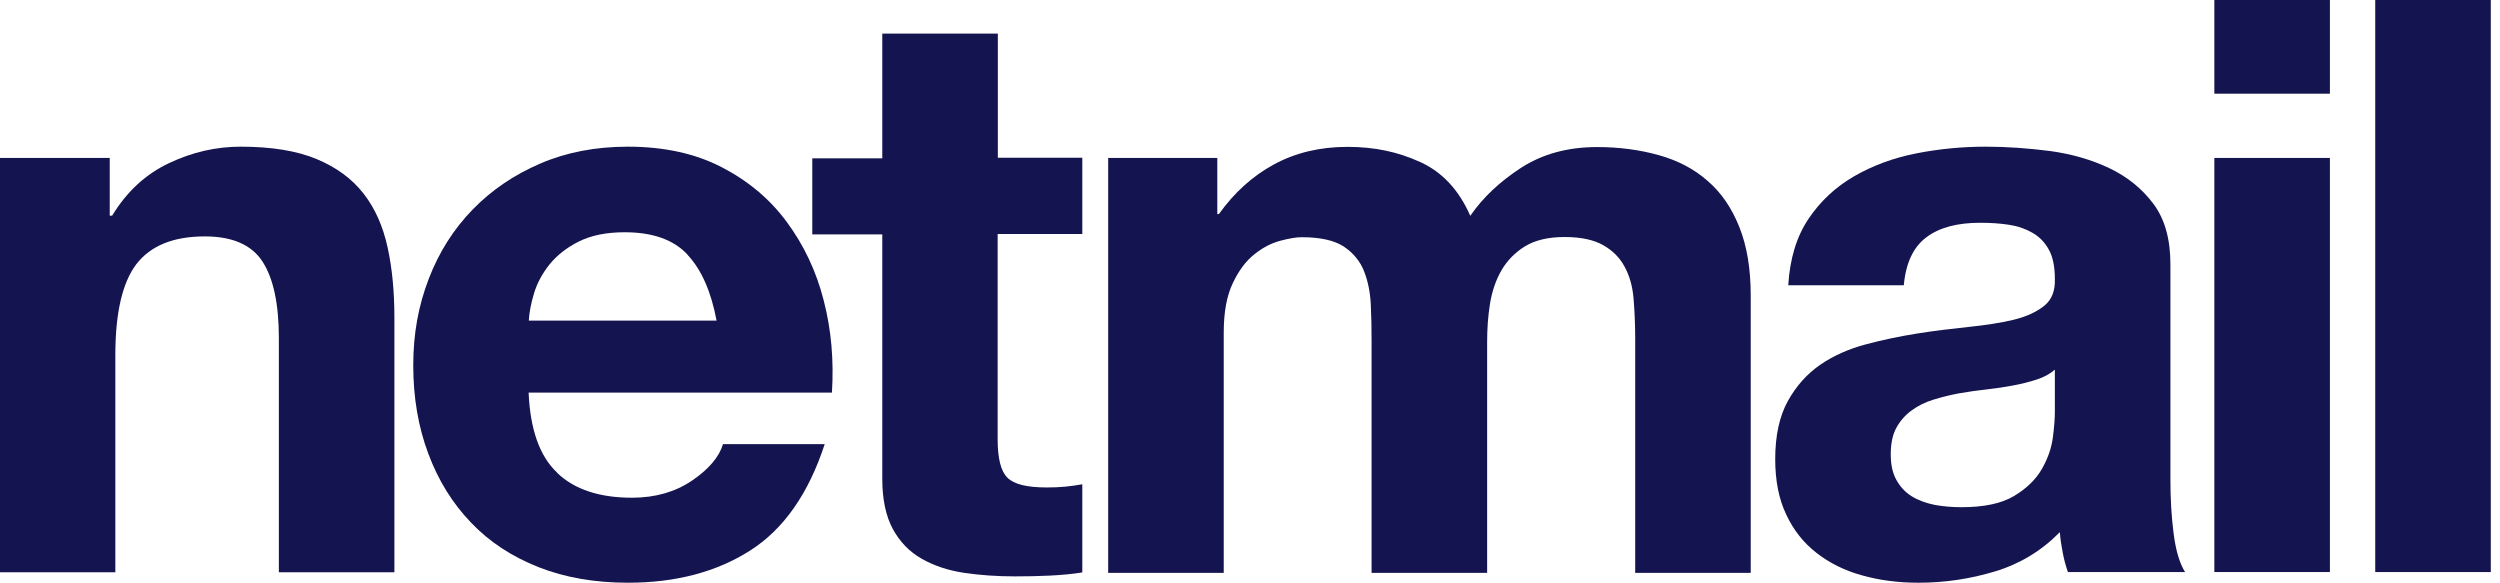 <svg xmlns="http://www.w3.org/2000/svg" width="103" height="24" viewBox="0 0 103 24" fill="none">
  <g clip-path="url(#clip0_2049_4480)">
    <path d="M4.521 6.507V8.885H4.62C5.224 7.892 6.001 7.175 6.968 6.719C7.935 6.263 8.91 6.043 9.918 6.043C11.191 6.043 12.232 6.214 13.051 6.556C13.869 6.898 14.505 7.37 14.976 7.973C15.448 8.576 15.778 9.317 15.968 10.188C16.159 11.059 16.249 12.021 16.249 13.079V23.577H11.489V13.934C11.489 12.525 11.265 11.475 10.819 10.783C10.373 10.09 9.579 9.74 8.439 9.74C7.141 9.74 6.207 10.123 5.62 10.88C5.042 11.638 4.752 12.892 4.752 14.627V23.577H0V6.507H4.521Z" fill="#141450"/>
    <path d="M22.953 19.48C23.663 20.164 24.697 20.506 26.035 20.506C26.994 20.506 27.821 20.27 28.515 19.798C29.209 19.326 29.631 18.821 29.788 18.299H33.978C33.309 20.343 32.284 21.809 30.895 22.689C29.507 23.569 27.837 24.008 25.87 24.008C24.506 24.008 23.283 23.797 22.184 23.365C21.093 22.933 20.159 22.323 19.407 21.532C18.646 20.742 18.059 19.798 17.646 18.69C17.233 17.591 17.026 16.377 17.026 15.058C17.026 13.739 17.241 12.591 17.663 11.491C18.084 10.392 18.688 9.439 19.473 8.633C20.258 7.826 21.184 7.199 22.267 6.735C23.349 6.271 24.548 6.043 25.87 6.043C27.341 6.043 28.631 6.32 29.722 6.882C30.813 7.444 31.714 8.193 32.416 9.146C33.119 10.098 33.631 11.174 33.937 12.379C34.251 13.592 34.358 14.854 34.276 16.174H21.779C21.845 17.697 22.233 18.796 22.953 19.472V19.48ZM28.333 10.498C27.763 9.879 26.895 9.569 25.738 9.569C24.977 9.569 24.349 9.699 23.845 9.952C23.341 10.204 22.944 10.522 22.638 10.897C22.341 11.271 22.126 11.67 22.002 12.086C21.878 12.501 21.804 12.876 21.787 13.21H29.523C29.3 12.021 28.904 11.117 28.333 10.506V10.498Z" fill="#141450"/>
    <path d="M44.591 6.507V9.642H41.103V18.096C41.103 18.886 41.235 19.415 41.508 19.684C41.781 19.952 42.31 20.083 43.12 20.083C43.392 20.083 43.64 20.075 43.888 20.05C44.136 20.026 44.368 19.993 44.591 19.952V23.584C44.186 23.65 43.739 23.69 43.252 23.715C42.764 23.739 42.285 23.747 41.814 23.747C41.078 23.747 40.376 23.698 39.723 23.601C39.061 23.503 38.483 23.308 37.979 23.023C37.474 22.738 37.078 22.33 36.788 21.801C36.499 21.272 36.35 20.579 36.35 19.724V9.658H33.466V6.523H36.35V1.384H41.111V6.499H44.599L44.591 6.507Z" fill="#141450"/>
    <path d="M50.153 6.507V8.82H50.219C50.847 7.94 51.6 7.256 52.484 6.776C53.368 6.295 54.377 6.051 55.517 6.051C56.658 6.051 57.608 6.263 58.518 6.678C59.427 7.093 60.113 7.834 60.576 8.893C61.088 8.144 61.791 7.484 62.667 6.914C63.551 6.344 64.593 6.059 65.799 6.059C66.717 6.059 67.56 6.173 68.345 6.393C69.13 6.613 69.8 6.963 70.353 7.452C70.915 7.932 71.345 8.567 71.659 9.349C71.973 10.131 72.13 11.076 72.13 12.175V23.601H67.37V13.926C67.37 13.356 67.345 12.819 67.303 12.305C67.262 11.8 67.138 11.361 66.932 10.986C66.733 10.611 66.436 10.318 66.047 10.098C65.659 9.879 65.13 9.765 64.46 9.765C63.791 9.765 63.245 9.895 62.832 10.147C62.419 10.4 62.096 10.734 61.857 11.141C61.625 11.548 61.468 12.012 61.386 12.525C61.303 13.038 61.27 13.568 61.27 14.097V23.601H56.509V14.032C56.509 13.527 56.501 13.022 56.476 12.533C56.451 12.037 56.36 11.581 56.195 11.165C56.03 10.75 55.749 10.416 55.36 10.155C54.972 9.903 54.393 9.773 53.633 9.773C53.41 9.773 53.112 9.822 52.748 9.919C52.377 10.017 52.021 10.204 51.674 10.481C51.327 10.758 51.029 11.157 50.79 11.67C50.542 12.183 50.418 12.867 50.418 13.698V23.601H45.657V6.507H50.145H50.153Z" fill="#141450"/>
    <path d="M73.676 11.752C73.742 10.652 74.023 9.74 74.511 9.015C74.998 8.291 75.626 7.704 76.387 7.264C77.147 6.825 77.999 6.507 78.949 6.32C79.9 6.132 80.85 6.043 81.817 6.043C82.685 6.043 83.569 6.108 84.462 6.222C85.355 6.344 86.173 6.58 86.909 6.931C87.644 7.281 88.248 7.769 88.719 8.396C89.19 9.024 89.421 9.854 89.421 10.889V19.765C89.421 20.539 89.462 21.272 89.553 21.98C89.644 22.689 89.801 23.21 90.025 23.569H85.198C85.107 23.308 85.032 23.031 84.983 22.762C84.933 22.494 84.883 22.208 84.867 21.923C84.107 22.697 83.214 23.235 82.189 23.544C81.164 23.854 80.115 24.008 79.04 24.008C78.213 24.008 77.445 23.91 76.726 23.707C76.007 23.512 75.387 23.202 74.85 22.787C74.312 22.371 73.891 21.842 73.593 21.199C73.287 20.563 73.139 19.798 73.139 18.918C73.139 17.949 73.312 17.151 73.659 16.524C74.007 15.897 74.453 15.4 74.998 15.025C75.544 14.651 76.172 14.374 76.874 14.187C77.577 13.999 78.288 13.853 78.999 13.739C79.718 13.625 80.42 13.543 81.106 13.47C81.792 13.397 82.412 13.307 82.95 13.177C83.487 13.047 83.908 12.851 84.222 12.599C84.536 12.346 84.677 11.98 84.66 11.491C84.66 10.986 84.578 10.579 84.412 10.286C84.247 9.984 84.024 9.756 83.743 9.594C83.462 9.431 83.14 9.317 82.768 9.26C82.396 9.203 81.999 9.178 81.577 9.178C80.644 9.178 79.9 9.374 79.371 9.773C78.833 10.172 78.519 10.831 78.437 11.752H73.676ZM84.669 15.221C84.47 15.4 84.214 15.539 83.916 15.636C83.619 15.734 83.288 15.816 82.941 15.881C82.594 15.946 82.23 16.003 81.85 16.044C81.47 16.084 81.09 16.141 80.71 16.206C80.354 16.272 79.999 16.361 79.652 16.467C79.305 16.573 79.007 16.728 78.751 16.915C78.495 17.102 78.288 17.338 78.131 17.623C77.974 17.909 77.899 18.275 77.899 18.715C77.899 19.154 77.974 19.488 78.131 19.773C78.288 20.058 78.503 20.287 78.767 20.449C79.032 20.612 79.346 20.726 79.701 20.8C80.057 20.865 80.429 20.897 80.809 20.897C81.743 20.897 82.47 20.742 82.983 20.433C83.495 20.124 83.875 19.757 84.123 19.326C84.371 18.894 84.52 18.462 84.578 18.023C84.636 17.583 84.66 17.233 84.66 16.964V15.213L84.669 15.221Z" fill="#141450"/>
    <path d="M91.231 3.86V0H95.992V3.86H91.231ZM95.992 6.499V23.568H91.231V6.507H95.992V6.499Z" fill="#141450"/>
    <path d="M102.621 0V23.568H97.86V0H102.621Z" fill="#141450"/>
  </g>
  <defs>
    <clipPath id="clip0_2049_4480">
      <rect width="102.621" height="24" fill="white"/>
    </clipPath>
  </defs>
</svg>
